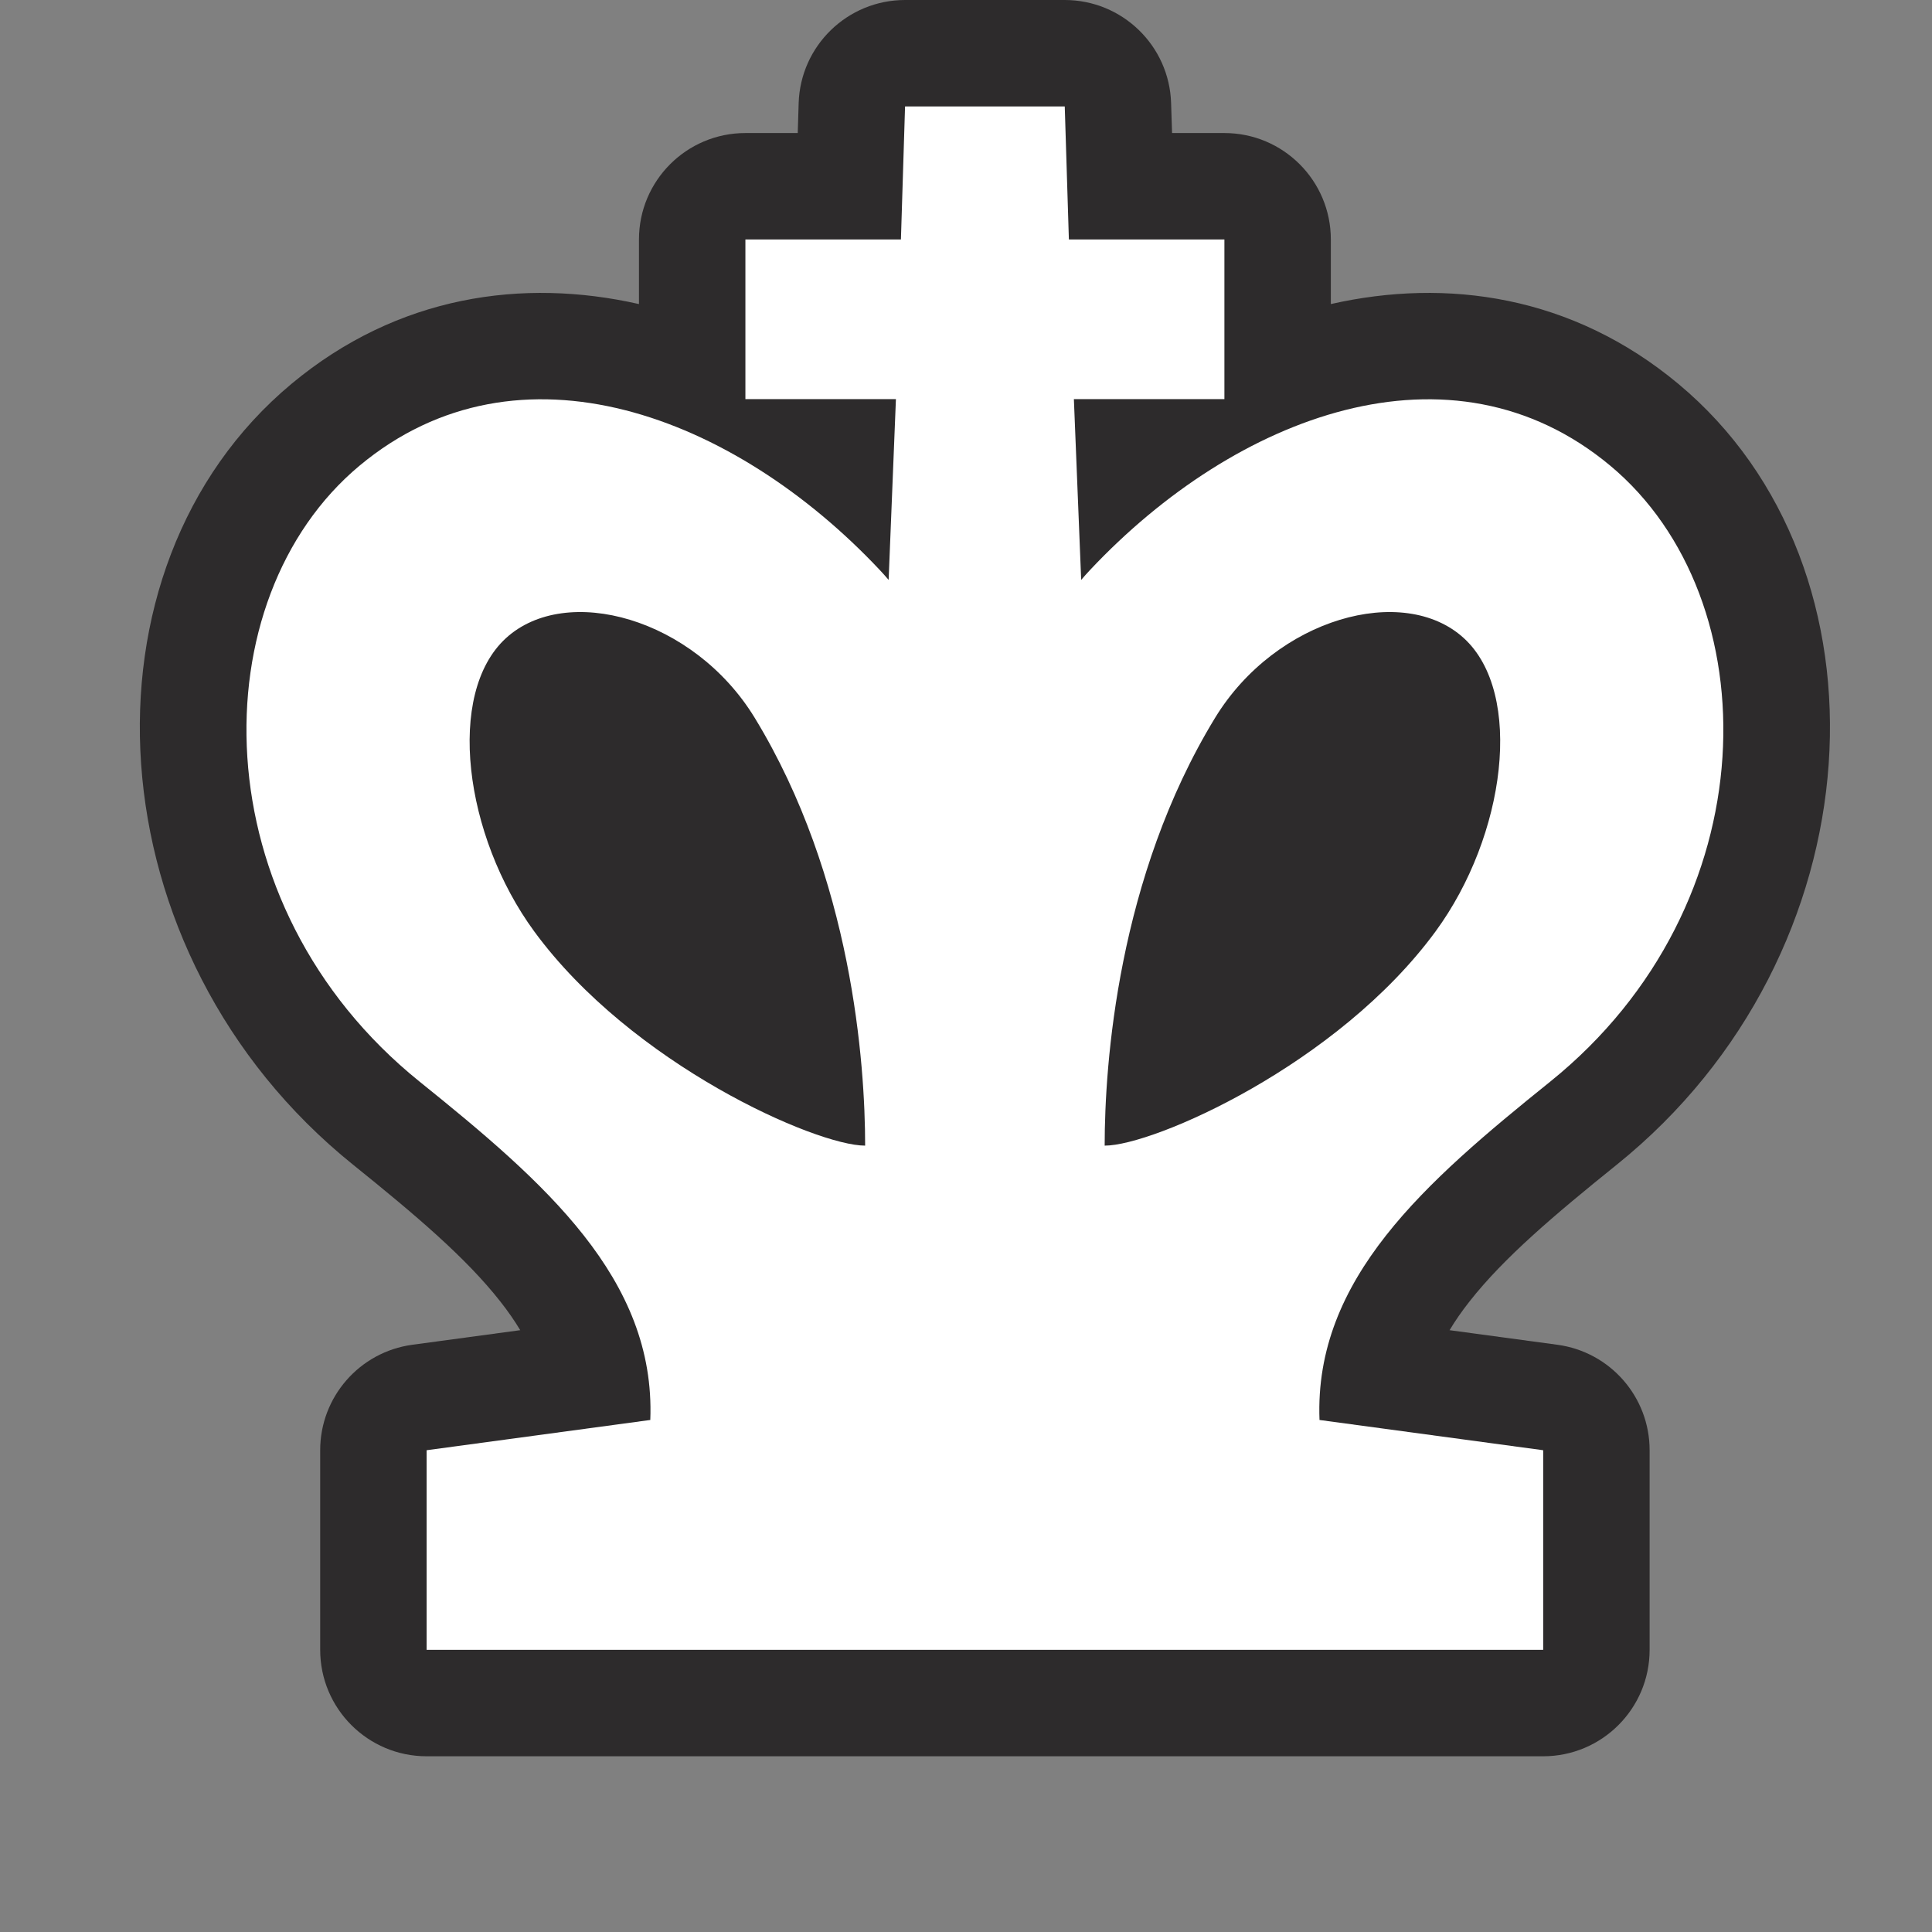 <svg width="44" height="44" viewBox="0 0 44 44" fill="none" xmlns="http://www.w3.org/2000/svg">
<rect x="0" y="0" width="44" height="44" fill="#808080" stroke="none"/>
<path fill-rule="evenodd" clip-rule="evenodd" d="M18.189 2.348C18.23 1.04 19.303 6.10352e-05 20.612 6.10352e-05H24.248C25.558 6.10352e-05 26.631 1.04 26.671 2.348L26.693 3.03H27.885C29.224 3.03 30.309 4.115 30.309 5.454V6.925C32.951 6.327 35.803 6.726 38.224 8.743C43.253 12.934 42.79 21.719 36.822 26.524C35.382 27.683 34.25 28.645 33.471 29.635C33.293 29.861 33.141 30.08 33.013 30.294L35.469 30.626C36.672 30.789 37.569 31.815 37.569 33.028V37.574C37.569 38.912 36.483 39.998 35.145 39.998H9.716C8.378 39.998 7.292 38.912 7.292 37.574V33.028C7.292 31.815 8.189 30.789 9.391 30.626L11.848 30.294C11.72 30.08 11.568 29.861 11.39 29.635C10.611 28.645 9.479 27.683 8.039 26.524C2.071 21.719 1.608 12.934 6.637 8.743C9.058 6.726 11.91 6.327 14.552 6.925V5.454C14.552 4.115 15.637 3.03 16.976 3.03H18.168L18.189 2.348Z" fill="#2D2B2C"/>
<path fill-rule="evenodd" clip-rule="evenodd" d="M20.612 2.424H24.249L24.343 5.454H27.885V9.09H24.457L24.623 13.207C24.69 13.129 24.758 13.052 24.829 12.977C28.14 9.458 33.048 7.586 36.672 10.605C40.308 13.636 40.308 20.605 35.302 24.636C32.466 26.919 29.925 29.12 30.051 32.339L35.145 33.028V37.574H9.716V33.028L14.81 32.339C14.936 29.12 12.395 26.919 9.559 24.636C4.553 20.605 4.553 13.636 8.189 10.605C11.813 7.586 16.721 9.458 20.032 12.977C20.103 13.052 20.171 13.129 20.238 13.207L20.404 9.09H16.976V5.454H20.518L20.612 2.424ZM17.187 16.346C19.409 19.986 19.703 24.241 19.703 26.091C18.59 26.093 14.391 24.246 12.168 21.214C10.568 19.031 10.15 15.791 11.522 14.534C12.894 13.277 15.798 14.072 17.187 16.346ZM27.674 16.346C25.452 19.986 25.158 24.241 25.158 26.091C26.271 26.093 30.47 24.246 32.693 21.214C34.294 19.031 34.711 15.791 33.339 14.534C31.967 13.277 29.063 14.072 27.674 16.346Z" fill="white"/>
</svg>
